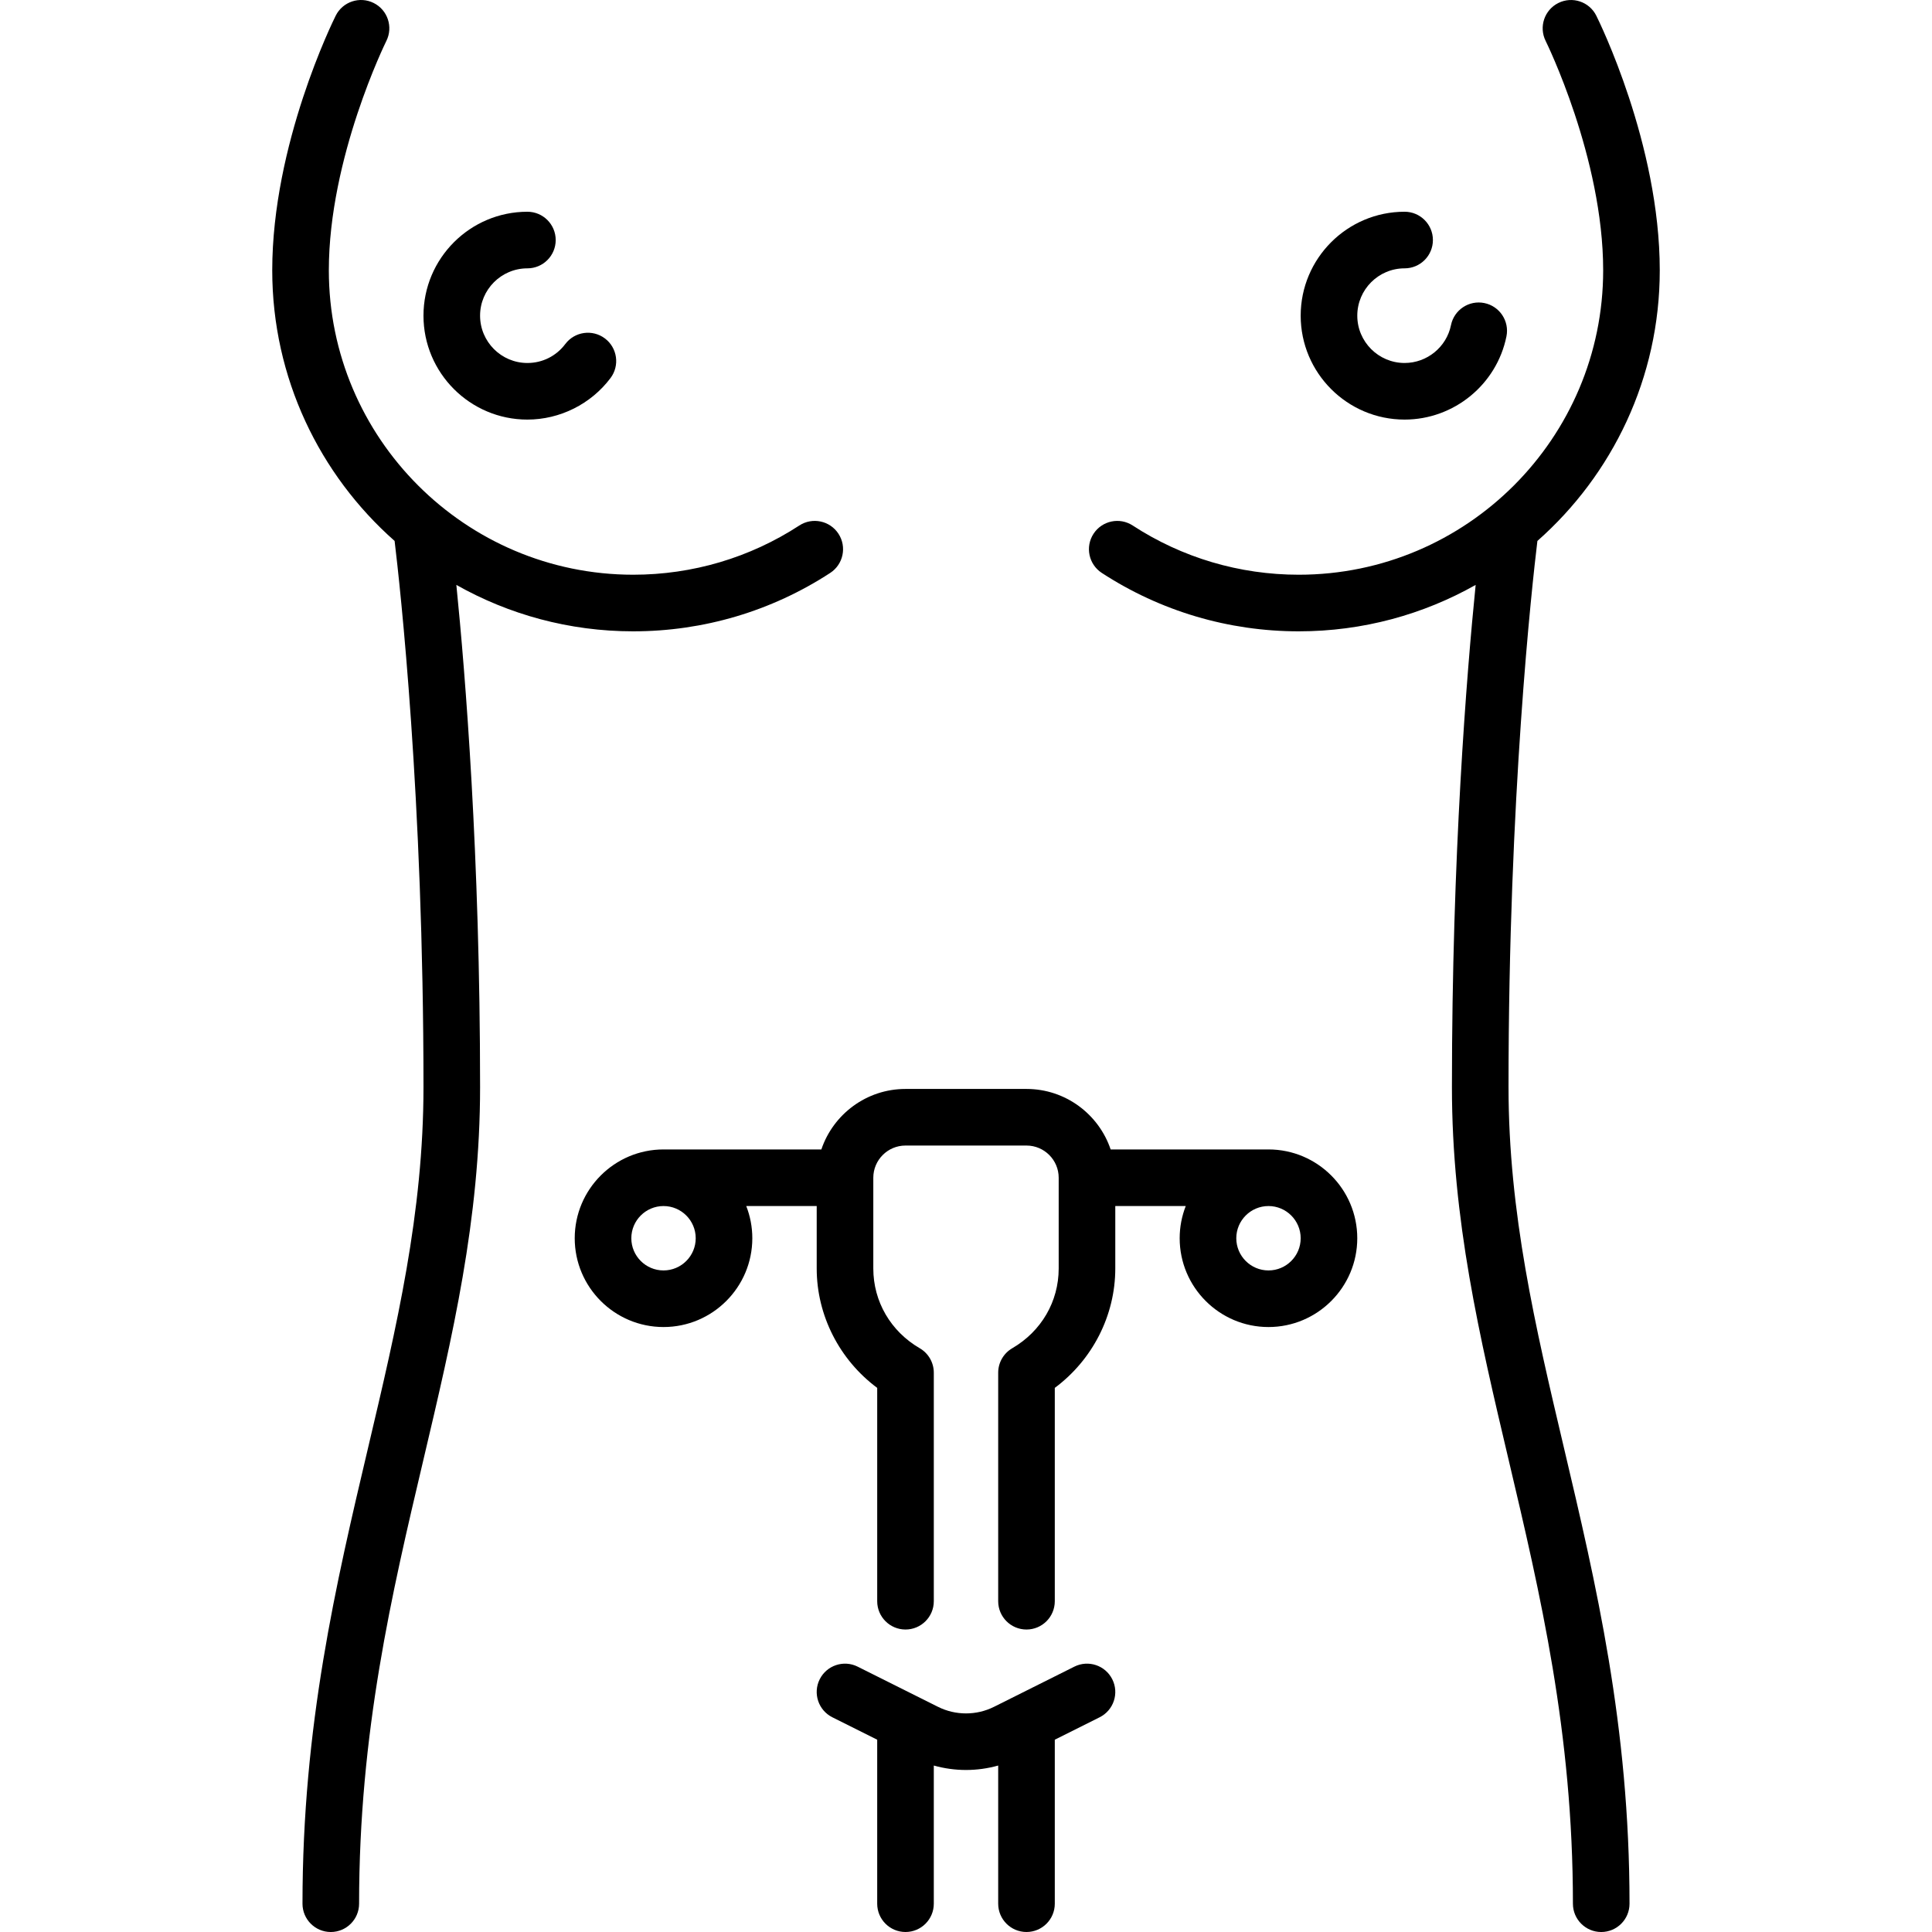 <svg id="Capa_1" enable-background="new 0 0 512.001 512.001" height="512" viewBox="0 0 512.001 512.001" width="512" xmlns="http://www.w3.org/2000/svg"><g><path d="m167.823 167.308c18.616 0 36.665-5.352 52.194-15.479 3.47-2.262 4.449-6.909 2.187-10.379-2.264-3.47-6.911-4.449-10.379-2.186-13.087 8.533-28.303 13.043-44.002 13.043-44.486 0-80.678-36.192-80.678-80.677 0-29.841 15.09-60.474 15.243-60.78 1.849-3.704.347-8.206-3.356-10.058s-8.209-.35-10.062 3.355c-.687 1.374-16.824 34.033-16.824 67.483 0 28.53 12.557 54.179 32.429 71.723 1.446 11.962 7.652 67.818 7.652 144.712 0 33.392-7.105 63.499-14.627 95.375-8.573 36.326-17.437 73.89-17.437 121.061 0 4.142 3.358 7.5 7.5 7.5s7.5-3.358 7.5-7.5c0-45.426 8.661-82.125 17.036-117.616 7.729-32.749 15.028-63.682 15.028-98.82 0-61.259-3.907-109.404-6.288-133.06 13.863 7.828 29.86 12.303 46.884 12.303z"/><path d="m139.767 111.195c8.614 0 16.849-4.115 22.028-11.009 2.488-3.312 1.821-8.013-1.491-10.501-3.311-2.488-8.013-1.82-10.501 1.491-2.396 3.19-6.054 5.019-10.036 5.019-6.915 0-12.541-5.625-12.541-12.54s5.625-12.541 12.541-12.541c4.142 0 7.5-3.358 7.5-7.5s-3.358-7.5-7.5-7.5c-15.186 0-27.541 12.355-27.541 27.541s12.355 27.54 27.541 27.54z"/><path d="m372.235 111.195c13.047 0 24.397-9.269 26.989-22.041.824-4.059-1.799-8.018-5.858-8.842-4.057-.825-8.018 1.799-8.842 5.858-1.179 5.808-6.347 10.024-12.289 10.024-6.915 0-12.541-5.625-12.541-12.54s5.625-12.541 12.541-12.541c4.142 0 7.5-3.358 7.5-7.5s-3.358-7.5-7.5-7.5c-15.186 0-27.541 12.355-27.541 27.541s12.355 27.541 27.541 27.541z"/><path d="m399.775 288.066c0-76.894 6.206-132.75 7.652-144.712 19.872-17.544 32.429-43.193 32.429-71.723 0-33.451-16.137-66.109-16.824-67.483-1.851-3.703-6.35-5.202-10.056-3.354-3.704 1.849-5.208 6.352-3.362 10.058.152.306 15.243 30.939 15.243 60.78 0 44.486-36.192 80.677-80.678 80.677-15.699 0-30.915-4.51-44.002-13.043-3.468-2.262-8.116-1.284-10.379 2.186-2.262 3.47-1.283 8.116 2.187 10.379 15.53 10.126 33.579 15.479 52.194 15.479 17.024 0 33.021-4.475 46.885-12.302-2.381 23.656-6.288 71.802-6.288 133.06 0 35.137 7.3 66.071 15.028 98.82 8.375 35.491 17.036 72.19 17.036 117.616 0 4.142 3.358 7.5 7.5 7.5s7.5-3.358 7.5-7.5c0-47.171-8.864-84.735-17.437-121.061-7.523-31.878-14.628-61.986-14.628-95.377z"/><path d="m284.711 441.681-21.31 10.655c-4.635 2.316-10.167 2.316-14.802 0l-21.31-10.655c-3.704-1.853-8.209-.351-10.062 3.354s-.351 8.21 3.354 10.062l11.886 5.943v43.462c0 4.142 3.358 7.5 7.5 7.5s7.5-3.358 7.5-7.5v-36.613c2.785.777 5.658 1.176 8.532 1.176s5.747-.398 8.532-1.176v36.613c0 4.142 3.358 7.5 7.5 7.5s7.5-3.358 7.5-7.5v-43.462l11.886-5.943c3.705-1.852 5.207-6.357 3.354-10.062-1.85-3.706-6.354-5.208-10.06-3.354z"/><path d="m336.162 304.614h-41.829c-3.139-9.308-11.946-16.032-22.3-16.032h-32.064c-10.353 0-19.16 6.724-22.3 16.032h-41.829c-12.976 0-23.532 10.557-23.532 23.532s10.557 23.532 23.532 23.532 23.532-10.556 23.532-23.532c0-3.009-.574-5.885-1.608-8.532h18.672v16.549c0 12.457 6.047 24.217 16.032 31.64v56.537c0 4.142 3.358 7.5 7.5 7.5s7.5-3.358 7.5-7.5v-60.56c0-2.67-1.419-5.139-3.728-6.482-7.705-4.484-12.305-12.385-12.305-21.135v-24.049c0-4.705 3.828-8.532 8.532-8.532h32.064c4.705 0 8.532 3.828 8.532 8.532v24.049c0 8.75-4.6 16.651-12.305 21.135-2.308 1.343-3.728 3.812-3.728 6.482v60.561c0 4.142 3.358 7.5 7.5 7.5s7.5-3.358 7.5-7.5v-56.537c9.985-7.423 16.032-19.183 16.032-31.64v-16.549h18.672c-1.034 2.647-1.608 5.523-1.608 8.532 0 12.976 10.557 23.532 23.532 23.532s23.532-10.556 23.532-23.532-10.553-23.533-23.528-23.533zm-151.79 23.533c0 4.705-3.828 8.532-8.532 8.532s-8.532-3.828-8.532-8.532c0-4.705 3.828-8.532 8.532-8.532s8.532 3.827 8.532 8.532zm151.79 8.532c-4.705 0-8.532-3.828-8.532-8.532 0-4.705 3.828-8.532 8.532-8.532s8.532 3.828 8.532 8.532-3.828 8.532-8.532 8.532z"/></g></svg>
